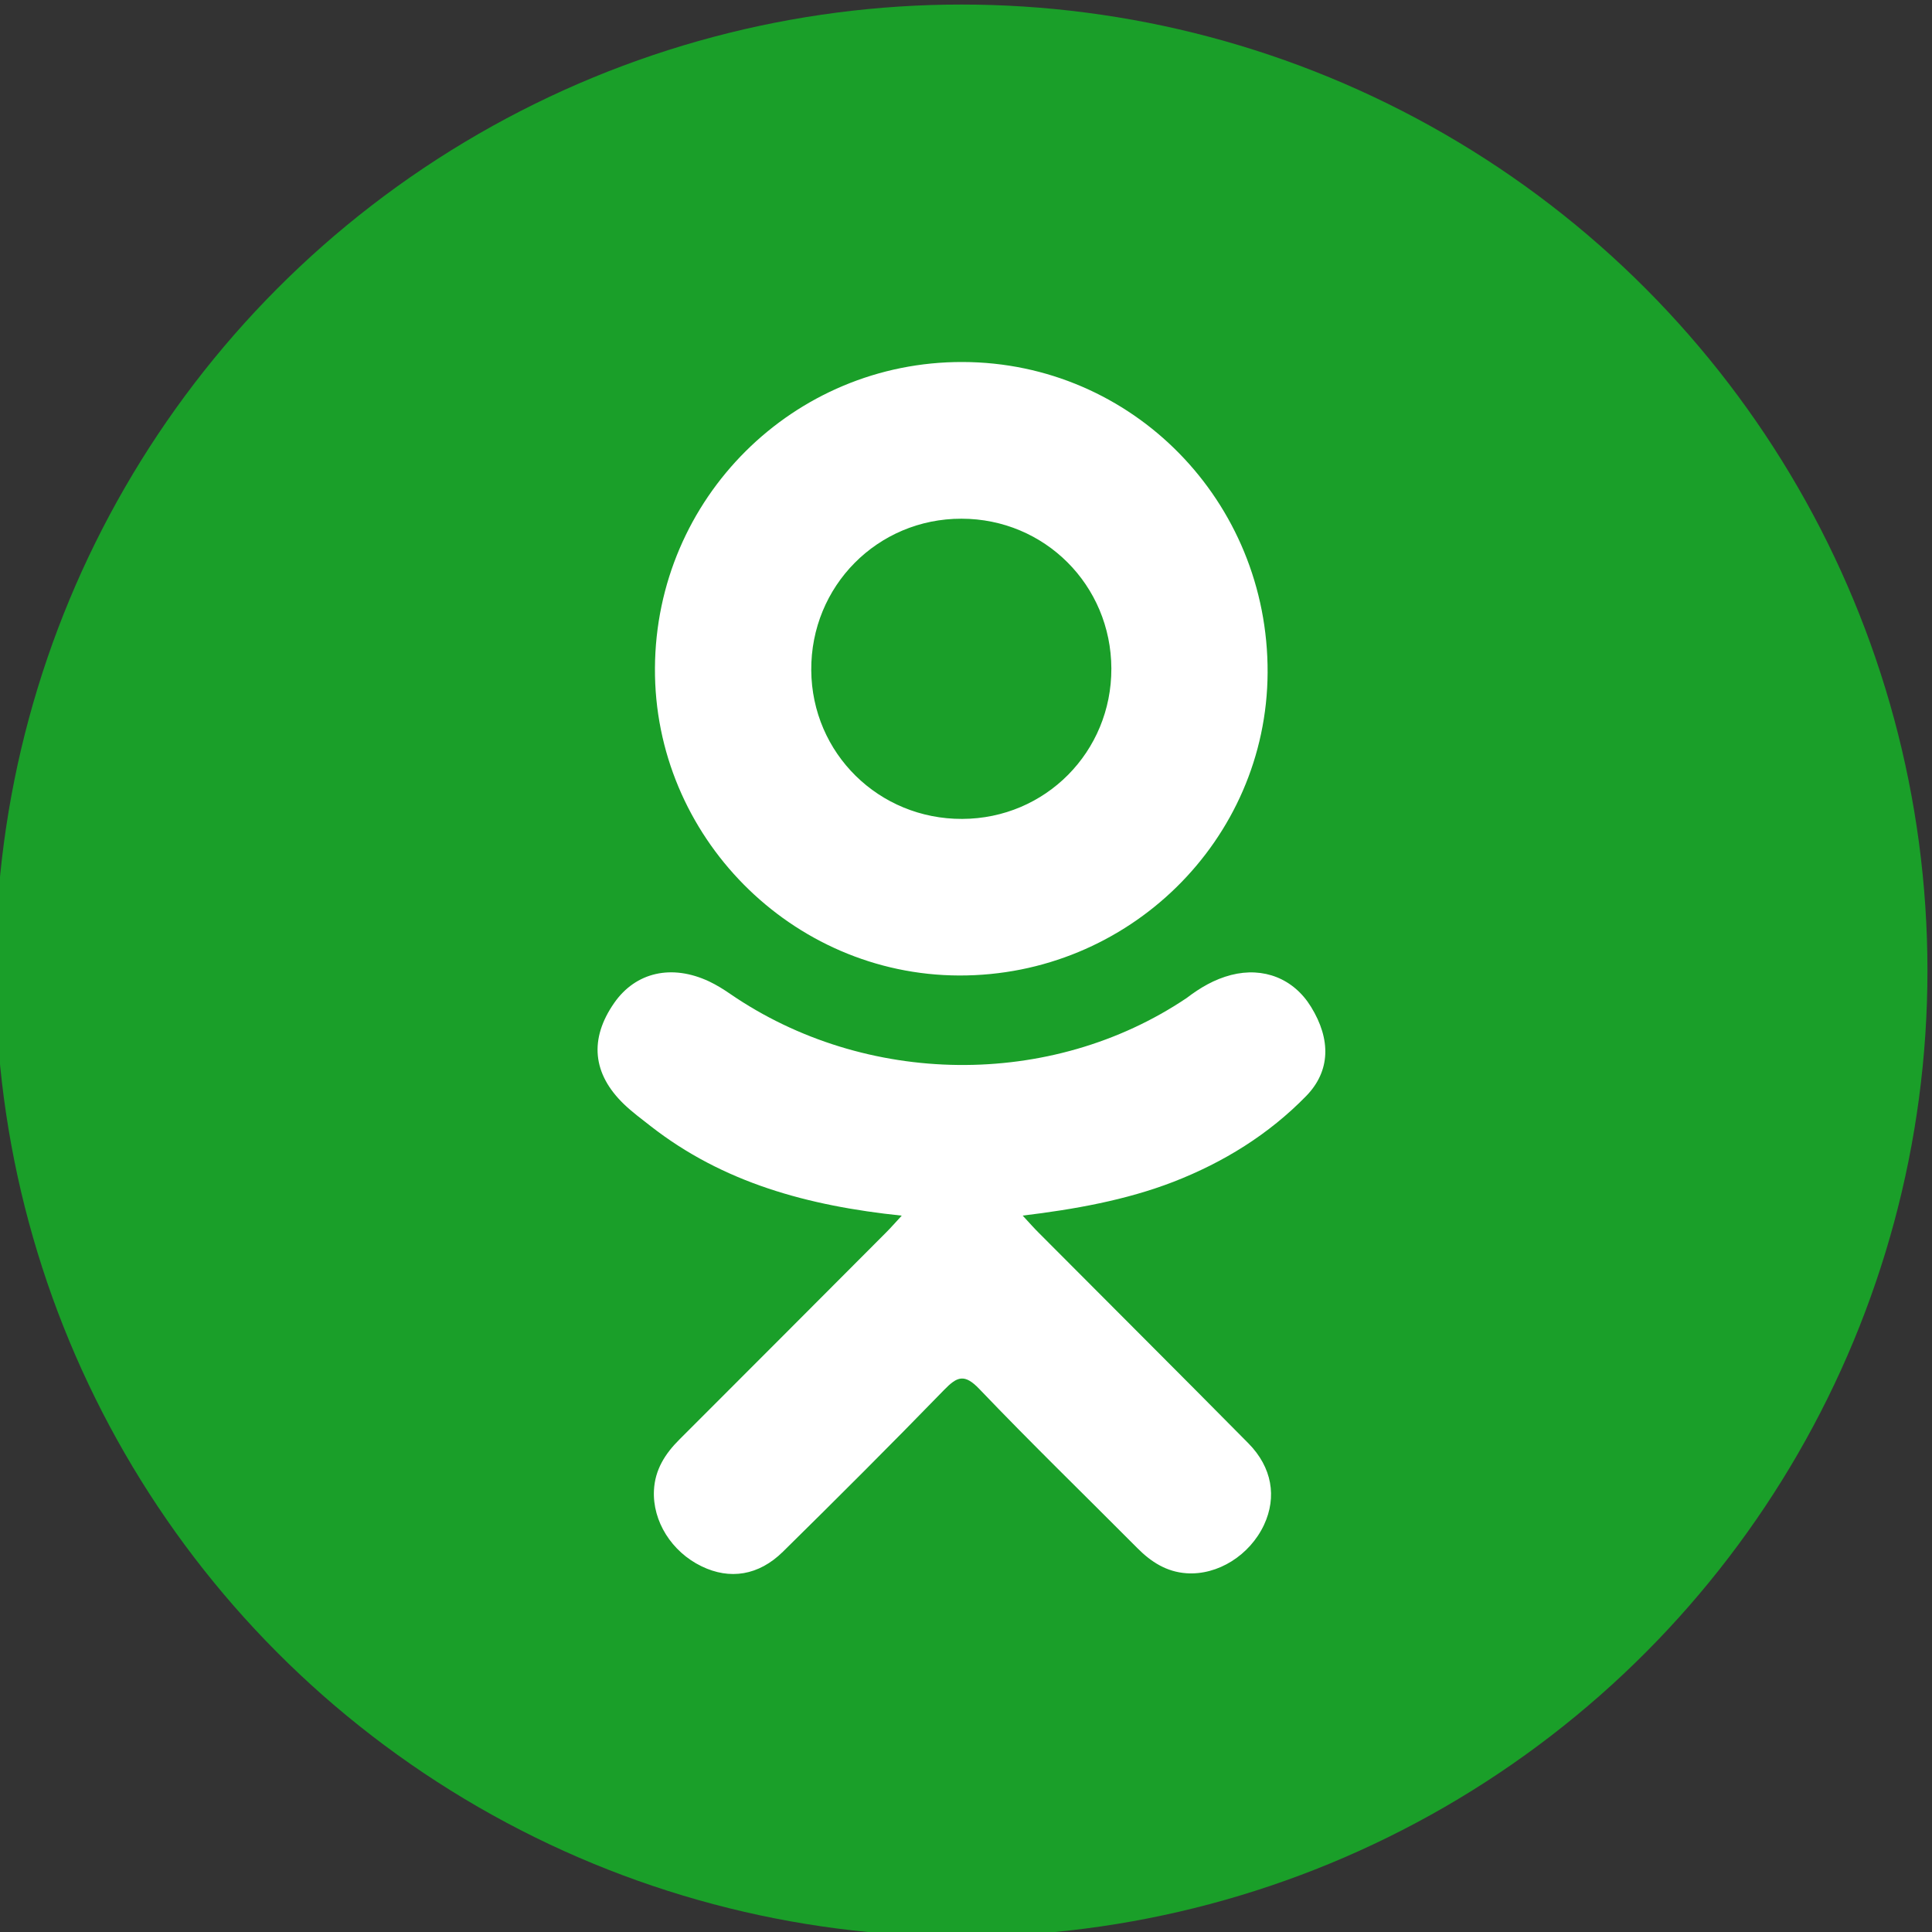 <?xml version="1.0" encoding="UTF-8"?> <!-- Creator: CorelDRAW 2019 (64-Bit) --> <svg xmlns="http://www.w3.org/2000/svg" xmlns:xlink="http://www.w3.org/1999/xlink" xml:space="preserve" width="15mm" height="15mm" style="shape-rendering:geometricPrecision; text-rendering:geometricPrecision; image-rendering:optimizeQuality; fill-rule:evenodd; clip-rule:evenodd" viewBox="0 0 1500 1500"><rect x="0" y="0" width="1500" height="1500" fill="#333333" stroke="none"/> <defs> <style type="text/css"> <![CDATA[ .fil0 {fill:#1A9F29} .fil1 {fill:white} ]]> </style> </defs> <g id="Слой_x0020_1">  <g id="_1323218864"> <circle class="fil0" cx="746.47" cy="753.53" r="750"></circle> <g> <path class="fil1" d="M700.12 943.83c-72.91,-7.6 -138.69,-25.55 -195.04,-69.57 -6.98,-5.49 -14.19,-10.78 -20.54,-16.89 -24.65,-23.68 -27.14,-50.77 -7.65,-78.73 16.69,-23.92 44.7,-30.32 73.81,-16.6 5.63,2.69 11.02,6.02 16.16,9.58 104.96,72.07 249.08,74.1 354.47,3.22 10.45,-7.99 21.56,-14.53 34.51,-17.87 25.16,-6.44 48.59,2.8 62.07,24.8 15.45,25.11 15.2,49.65 -3.76,69.14 -29.15,29.89 -64.19,51.54 -103.12,66.66 -36.8,14.24 -77.09,21.41 -117.03,26.21 6.06,6.56 8.86,9.78 12.65,13.53 54.2,54.47 108.62,108.66 162.61,163.28 18.39,18.62 22.23,41.67 12.12,63.32 -11.1,23.64 -35.89,39.22 -60.19,37.55 -15.4,-1.06 -27.43,-8.71 -38.12,-19.49 -40.9,-41.15 -82.53,-81.52 -122.61,-123.45 -11.64,-12.21 -17.27,-9.9 -27.53,0.68 -41.14,42.35 -82.94,84.08 -125.01,125.5 -18.87,18.63 -41.34,22 -63.23,11.36 -23.29,-11.26 -38.12,-35.03 -36.96,-58.9 0.77,-16.17 8.71,-28.54 19.83,-39.6 53.61,-53.51 107.06,-107.22 160.57,-160.83 3.56,-3.56 6.84,-7.35 11.99,-12.9z"></path> <path class="fil1" d="M744.58 757.37c-130.12,-0.43 -236.85,-108.32 -236.08,-238.68 0.72,-131.81 107.5,-238.01 238.93,-237.63 131.7,0.34 237.37,108.08 236.74,241.24 -0.66,130.07 -108.12,235.5 -239.59,235.07zm118.28 -238.35c-0.24,-64.72 -51.77,-116.25 -116.35,-116.3 -65.17,-0.1 -117.13,52.35 -116.65,117.69 0.48,64.44 52.46,115.64 117.22,115.39 64.59,-0.22 115.97,-52.11 115.78,-116.78z"></path> </g> </g> </g> </svg> 